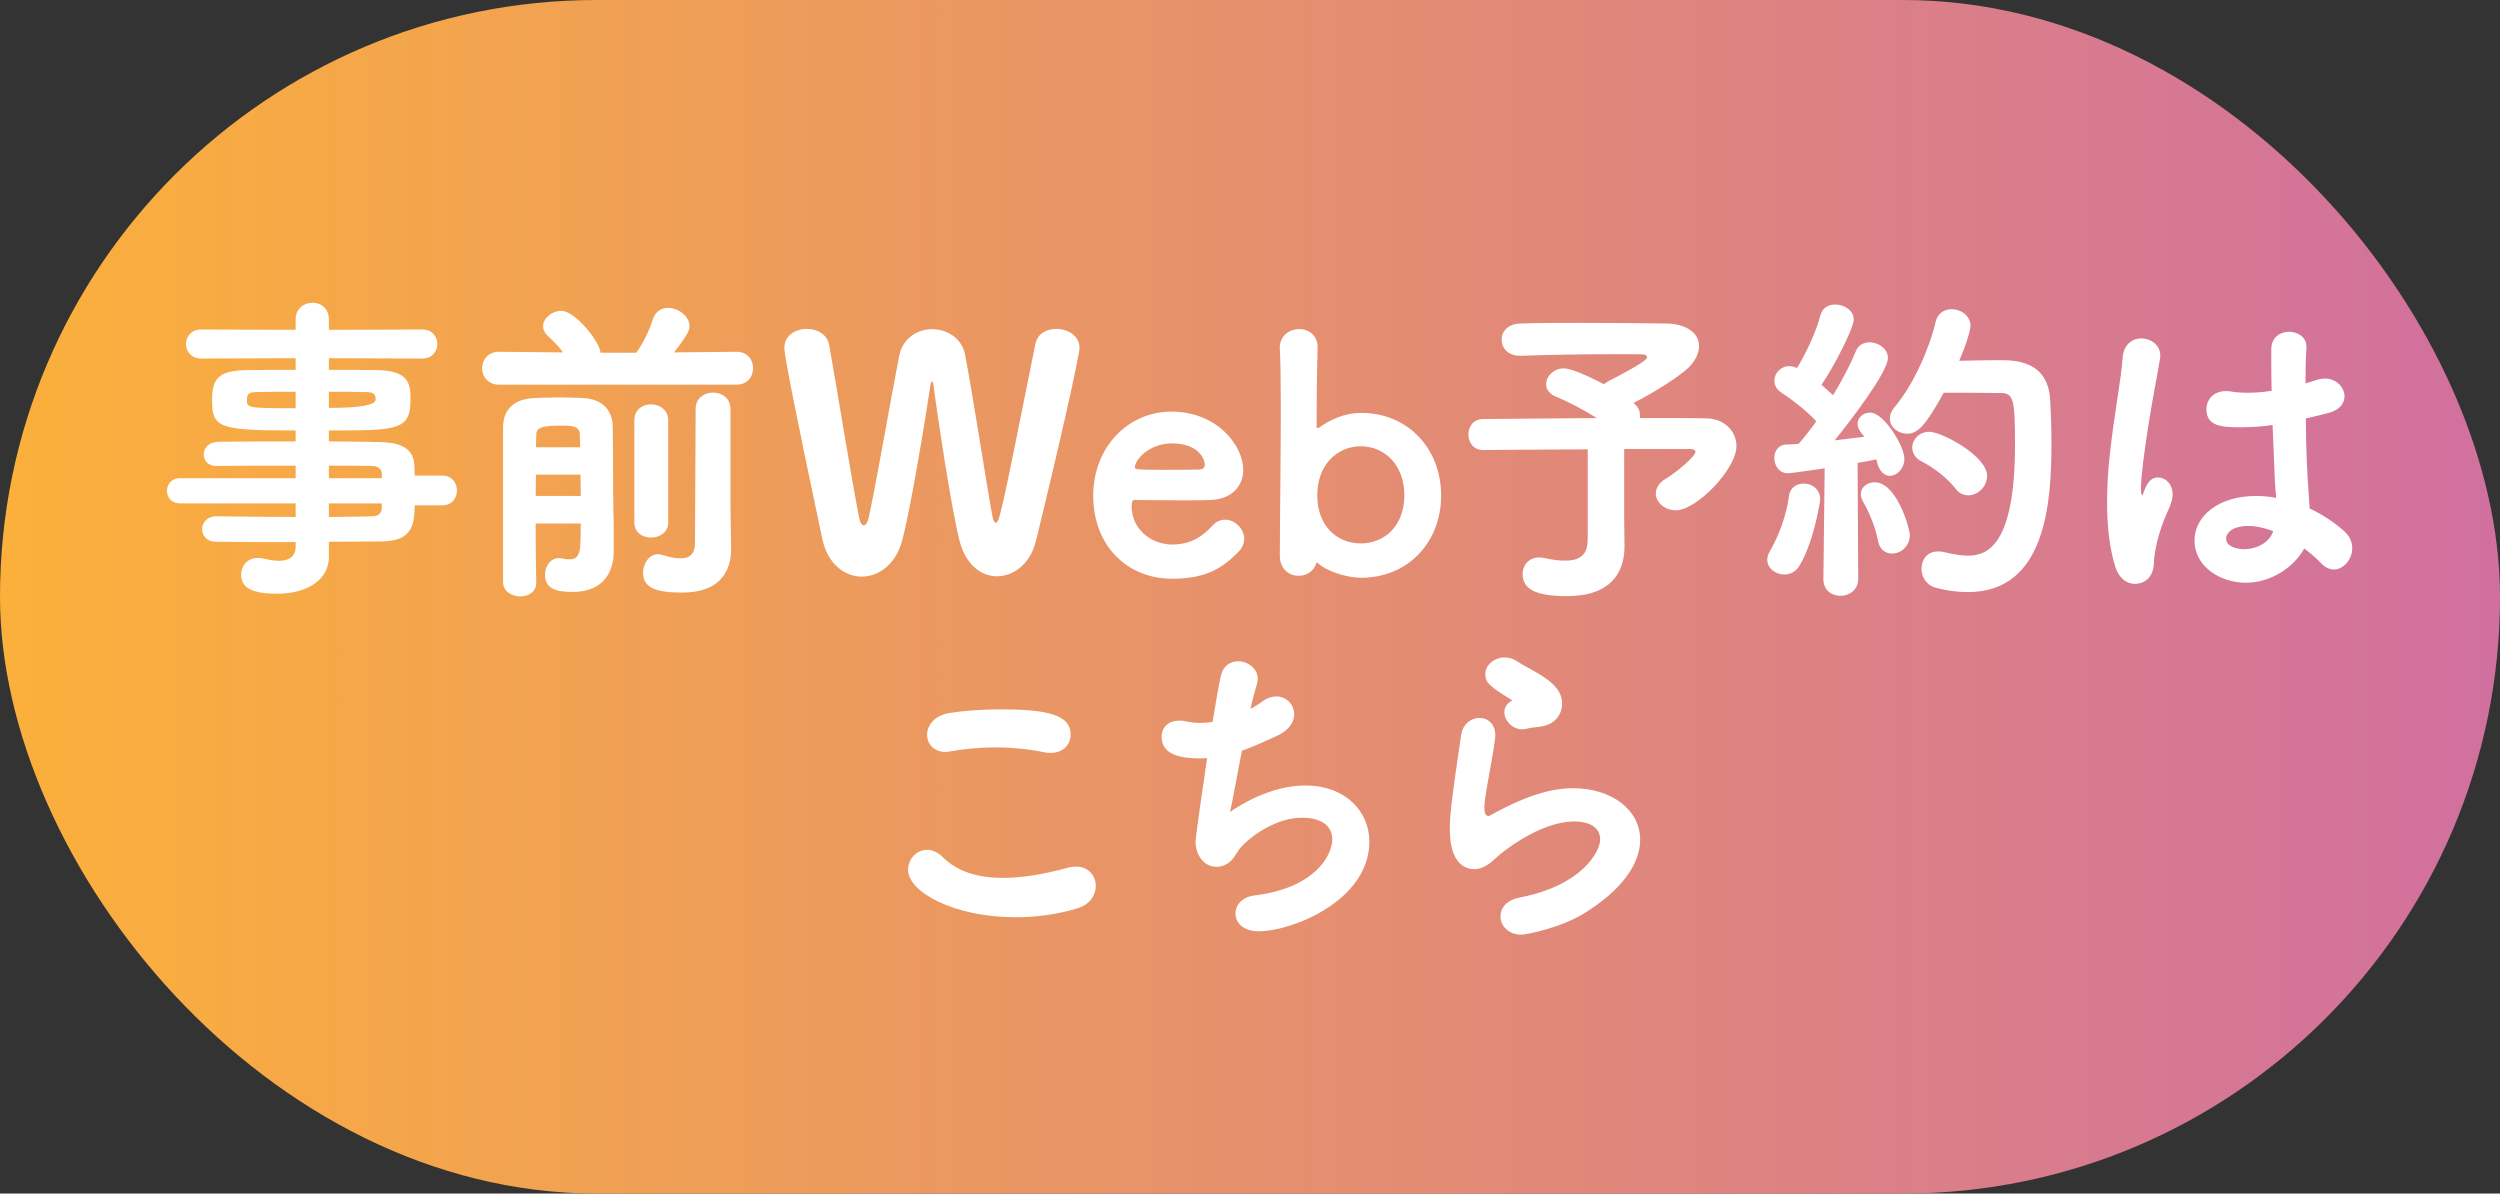 <?xml version="1.0" encoding="UTF-8"?>
<svg id="uuid-79bf79f1-9274-42cb-9fe1-08cd57d49183" data-name="Layer 2" xmlns="http://www.w3.org/2000/svg" width="155" height="74" xmlns:xlink="http://www.w3.org/1999/xlink" viewBox="0 0 155 74">
  <rect x="0" y="0" width="155" height="74" fill="#333333" stroke="none"/>
  <defs>
    <linearGradient id="uuid-c2e62056-03f1-4cda-9d4c-785cb81e19fa" data-name="名称未設定グラデーション 20" x1="0" y1="37" x2="155" y2="37" gradientUnits="userSpaceOnUse">
      <stop offset="0" stop-color="#fbb03b"/>
      <stop offset="1" stop-color="#d1709f"/>
    </linearGradient>
  </defs>
  <g id="uuid-a66b38ca-2d2c-4fe9-b24a-5d14834a0b49" data-name="ボタン">
    <rect y="0" width="155" height="74" rx="37" ry="37" fill="url(#uuid-c2e62056-03f1-4cda-9d4c-785cb81e19fa)"/>
    <g>
      <path d="M25.71,31.33c0,1.44-.32,2.24-2.14,2.24-1.02,0-2.1.02-3.18.02v.96c0,1.28-1.18,2.26-3.22,2.26-1.42,0-2.22-.3-2.22-1.2,0-.52.38-1.02,1.02-1.02.1,0,.22,0,.34.04.28.06.64.14.98.14.54,0,1.04-.2,1.04-.88v-.28c-1.66,0-3.36,0-4.94-.02-.58,0-.86-.4-.86-.78,0-.4.3-.8.88-.8h.02c1.5.02,3.18.04,4.9.04v-.84h-7.18c-.54,0-.8-.4-.8-.78s.26-.78.8-.78h7.18v-.78c-1.84,0-3.68,0-4.9.02h-.02c-.52,0-.78-.34-.78-.72s.3-.76.9-.78c1.34-.02,3.06-.02,4.8-.02v-.68c-4.68,0-5.18-.14-5.18-1.82,0-1.32.28-1.9,2.16-1.92.78-.02,1.86-.02,3.02-.02v-.72l-5.86.02c-.62,0-.94-.46-.94-.9s.32-.9.94-.9l5.86.02v-.64c0-.68.52-1.04,1.04-1.04s1.02.34,1.02,1.04v.64l5.78-.02c.64,0,.94.44.94.9s-.3.9-.94.9l-5.78-.02v.72c1.1,0,2.18,0,3.06.02,2,.04,2,.98,2,1.84,0,1.9-.82,1.9-5.06,1.9v.68c1.14,0,2.22.02,3.14.04,1.3.02,2.12.38,2.16,1.46l.02.62h1.72c.6,0,.9.46.9.92s-.3.92-.9.92h-1.72ZM18.33,24.29c-.9,0-1.76,0-2.48.02-.42,0-.54.14-.54.48,0,.5.02.52,3.02.52v-1.02ZM20.39,25.29q2.9,0,2.9-.52c0-.26-.06-.46-.56-.46-.66-.02-1.48-.02-2.34-.02v1ZM23.67,29.35c0-.24-.24-.46-.56-.46-.74-.02-1.68-.02-2.72-.02v.78h3.28v-.3ZM23.67,31.21h-3.28v.84c.92,0,1.84-.02,2.72-.04.36,0,.54-.22.56-.46v-.34Z" fill="#fff"/>
      <path d="M30.95,23.85c-.7,0-1.06-.52-1.06-1.02s.36-1.02,1.04-1.02h.02l3.96.04c-.28-.4-.62-.72-.98-1.06-.18-.18-.26-.38-.26-.56,0-.5.56-.96,1.12-.96.9,0,2.44,2,2.44,2.6h2.22c.44-.6.82-1.42,1.02-2.06.16-.5.54-.72.94-.72.64,0,1.34.5,1.34,1.14,0,.24-.12.54-.96,1.62l3.86-.04h.02c.68,0,1.02.5,1.02,1.02s-.34,1.02-1.04,1.02h-14.7ZM33.25,36.14c0,.56-.5.84-1,.84s-1.04-.3-1.06-.86v-9.6c0-1.22.76-1.78,1.92-1.84.48-.02,1.02-.04,1.56-.04s1.06.02,1.52.04c1.02.06,1.78.62,1.8,1.78.02.66.02,4.48.04,5.16.02.36.02.84.02,1.32v1.3c0,1.06-.52,2.46-2.54,2.46-1.08,0-1.72-.22-1.72-1.08,0-.5.34-1.02.86-1.02.04,0,.1,0,.16.02.2.04.36.06.52.06.4,0,.64-.2.66-1.1,0-.34.02-.72.02-1.12h-2.8c0,1.52.02,2.9.04,3.66v.02ZM33.23,29.43l-.02,1.32h2.8c0-.44-.02-.88-.02-1.32h-2.76ZM35.97,27.73c0-.28-.02-.52-.02-.76,0-.56-.48-.58-1.1-.58-1.24,0-1.6.1-1.6.58,0,.22-.02.48-.02.76h2.74ZM39.33,26.07c0-.68.52-1,1.04-1s1.06.34,1.06,1v6.32c0,.62-.54.94-1.06.94s-1.04-.3-1.04-.94v-6.32ZM45.33,33.98v.06c0,1.34-.66,2.7-3.04,2.7-1.72,0-2.42-.34-2.42-1.24,0-.56.38-1.14.92-1.14.08,0,.18.02.26.04.42.14.82.22,1.14.22.56,0,.9-.26.9-.96l.04-8.3c0-.68.54-1.02,1.08-1.02s1.08.34,1.08,1.02v6.2l.04,2.42Z" fill="#fff"/>
      <path d="M48.63,21.57c0-.78.7-1.18,1.4-1.18.64,0,1.26.34,1.38,1,.5,2.82,1.44,8.64,1.86,10.72.06.32.18.46.28.46.12,0,.24-.16.3-.44.38-1.64,1.38-7.42,1.9-10.06.22-1.12,1.14-1.66,2.04-1.66s1.84.54,2.04,1.56c.44,2.24,1.28,7.74,1.7,10.04.06.3.14.4.2.4.24,0,.34-.5,2.46-11.06.12-.66.7-.96,1.3-.96.7,0,1.44.42,1.44,1.18,0,.46-1.26,6.1-2.7,11.96-.34,1.42-1.38,2.2-2.42,2.2-.98,0-1.96-.72-2.34-2.28-.52-2.1-1.38-7.92-1.6-9.58-.02-.16-.06-.22-.08-.22-.04,0-.08.06-.1.2-.26,1.8-1.2,7.54-1.74,9.6-.38,1.52-1.46,2.3-2.52,2.3s-2.1-.78-2.44-2.3c-1.68-7.92-2.36-11.42-2.36-11.88Z" fill="#fff"/>
      <path d="M72.66,35.88c-2.8,0-4.88-2.08-4.88-5.14s2.2-5.22,4.84-5.22c2.88,0,4.46,2.14,4.46,3.6,0,1-.68,1.84-2.06,1.88-.44.02-1.04.02-1.66.02-1.26,0-2.62-.02-3.06-.02-.1,0-.14.2-.14.4.02,1.48,1.28,2.36,2.52,2.36s1.94-.58,2.5-1.18c.24-.26.5-.36.78-.36.6,0,1.18.56,1.18,1.18,0,.26-.1.54-.34.8-1.02,1.04-2.04,1.68-4.14,1.68ZM72.64,27.49c-1.34,0-2.28.98-2.28,1.5,0,.12.16.14,1.9.14.74,0,1.56,0,2.1-.02.16,0,.34-.08.34-.3,0-.32-.36-1.32-2.06-1.32Z" fill="#fff"/>
      <path d="M80.51,35.7c-.58,0-1.16-.42-1.16-1.24,0-1.98.06-6.12.06-9.24,0-1.56-.02-2.88-.06-3.54-.06-.96.72-1.28,1.2-1.28.56,0,1.14.36,1.14,1.12v.04c-.02.6-.06,2.6-.06,4.9,0,.06.04.08.08.08.02,0,.04,0,.06-.02.76-.54,1.62-.92,2.64-.92,2.82,0,4.94,2.16,4.94,5.12s-2.12,5.1-4.94,5.1c-1.06,0-2.22-.48-2.62-.84-.06-.06-.1-.1-.14-.1-.02,0-.04.02-.04.04-.16.52-.62.78-1.1.78ZM87.07,30.71c0-1.88-1.22-3.04-2.7-3.04s-2.7,1.16-2.7,3.04,1.2,2.98,2.7,2.98,2.7-1.12,2.7-2.98Z" fill="#fff"/>
      <path d="M100.72,33.84v.04c0,1.58-.82,3.08-3.56,3.08-1.84,0-2.76-.38-2.76-1.38,0-.52.38-1.02,1.04-1.02.1,0,.2.02.32.04.52.12.94.16,1.28.16,1.12,0,1.4-.54,1.4-1.4v-5.5c-2.46.02-5.02.02-6.48.04h-.02c-.6,0-.9-.48-.9-.96s.3-.96.92-.96l7.04-.06c-.82-.52-1.86-1.06-2.52-1.32-.44-.18-.62-.48-.62-.78,0-.48.46-.98,1.1-.98.58,0,2.06.76,2.48.98.1-.08.24-.16.38-.24.44-.22,2.3-1.18,2.3-1.42,0-.1-.1-.18-.2-.18-.32-.02-1-.02-1.82-.02-1.8,0-4.34.04-5.8.1h-.06c-.76,0-1.14-.5-1.14-1s.38-.98,1.16-1c.96-.04,2.38-.04,3.84-.04,2,0,4.08.02,5.22.04,1.32.02,2.02.64,2.02,1.4,0,.44-.22.92-.68,1.36-.5.48-2.02,1.48-3.38,2.16l.08.08c.24.2.32.46.32.72v.14c1.94,0,3.54,0,4.18.02,1.06.04,1.8.8,1.8,1.72,0,1.44-2.5,3.98-3.74,3.98-.72,0-1.26-.5-1.26-1.04,0-.32.18-.66.62-.92.68-.4,1.84-1.4,1.84-1.66,0-.1-.1-.18-.32-.18h-4.1v4.24l.02,1.76Z" fill="#fff"/>
      <path d="M110.63,35.62c-.54,0-1.06-.38-1.06-.92,0-.18.06-.36.18-.56.52-.88,1.02-2.22,1.16-3.36.06-.54.48-.8.92-.8.5,0,1.02.34,1.02.98,0,.2-.42,2.72-1.3,4.14-.22.36-.58.52-.92.52ZM113.05,35.88l.08-6.84c-1.84.26-2.12.3-2.28.3-.56,0-.84-.48-.84-.94,0-.42.24-.82.72-.84.22,0,.5-.02.78-.04.34-.38.72-.86,1.1-1.4-.58-.64-1.6-1.42-2.14-1.76-.32-.2-.46-.48-.46-.76,0-.46.4-.9.92-.9.16,0,.32.04.48.12.54-.86,1.18-2.22,1.46-3.28.12-.46.5-.66.92-.66.54,0,1.14.36,1.14.92s-1.24,2.96-2,4.06l.72.64c.6-.98,1.1-1.96,1.4-2.7.16-.42.52-.58.86-.58.56,0,1.14.4,1.14.98,0,.86-2.28,3.84-3.3,5.1l1.84-.22-.16-.2c-.18-.22-.26-.42-.26-.6,0-.4.36-.7.78-.7.84,0,2.12,2.06,2.12,2.86,0,.62-.46,1.06-.9,1.06-.3,0-.6-.22-.76-.72-.02-.1-.04-.2-.08-.3-.26.06-.66.14-1.16.22l.04,7.18c0,.7-.56,1.06-1.1,1.06s-1.06-.34-1.06-1.04v-.02ZM116.43,33.5c-.16-.84-.56-1.78-.9-2.36-.1-.18-.16-.34-.16-.5,0-.44.4-.74.86-.74,1.38,0,2.18,2.9,2.18,3.26,0,.72-.56,1.16-1.1,1.16-.4,0-.78-.24-.88-.82ZM118.25,26.89c-.56,0-1.08-.4-1.08-.94,0-.22.08-.46.3-.72,1.16-1.36,2.16-3.64,2.54-5.28.12-.54.56-.78,1-.78.56,0,1.16.4,1.16,1.04,0,.16-.16.92-.7,2.16.78-.02,1.72-.04,2.52-.04.92,0,2.98.02,3.12,2.46.04.68.08,1.64.08,2.68,0,3.68-.34,9.24-5.18,9.24-.62,0-1.26-.08-1.96-.26-.62-.16-.92-.68-.92-1.2s.34-1.06,1.02-1.06c.12,0,.24,0,.38.04.56.14,1.06.22,1.48.22,1.16,0,2.92-.56,2.92-6.88,0-2.7-.08-3.2-.84-3.2-.92-.02-2.46-.02-3.58-.02-1.1,2-1.6,2.54-2.26,2.54ZM121.24,30.29c-.5-.64-1.34-1.3-2.1-1.68-.4-.2-.58-.54-.58-.86,0-.5.42-.98,1.06-.98.74,0,3.58,1.48,3.58,2.74,0,.66-.58,1.2-1.16,1.2-.28,0-.58-.12-.8-.42Z" fill="#fff"/>
      <path d="M132.36,36.2c-.48,0-.98-.32-1.22-1.08-.36-1.18-.5-2.54-.5-3.94,0-1.02.06-2.08.18-3.1.26-2.4.7-4.6.78-5.88.06-.86.62-1.22,1.16-1.22.58,0,1.18.4,1.18,1.08,0,.06-.02.12-.02.18-.14.9-.48,2.56-.74,4.26-.24,1.56-.44,3.04-.44,3.76,0,.34.04.46.08.46.02,0,.04-.06.08-.18.26-.78.58-.94.9-.94.44,0,.9.38.9,1.06,0,.26-.08.56-.24.9-.62,1.3-.92,2.72-.92,3.4-.08,1.24-1.08,1.24-1.18,1.24ZM143.72,23.53c.14-.04.3-.06.42-.06.7,0,1.22.54,1.22,1.1,0,.44-.3.88-1.1,1.06l-1.3.32c.02,2.18.06,3.02.24,5.58.82.38,1.56.88,2.16,1.42.34.32.48.68.48,1.04,0,.68-.54,1.32-1.14,1.32-.26,0-.54-.12-.78-.38-.3-.32-.68-.64-1.06-.92-.62,1.14-2.04,2.12-3.62,2.12s-3.18-1-3.18-2.62c0-1.46,1.42-2.76,3.82-2.76.42,0,.82.04,1.24.12-.08-.92-.08-.94-.22-4.52-.64.1-1.3.14-1.98.14-1.14,0-2.12-.04-2.12-1.12,0-.56.4-1.12,1.2-1.12.1,0,.2,0,.3.02.34.06.7.08,1.06.08.48,0,.98-.04,1.48-.12-.02-.74-.02-1.44-.02-2v-.62c.02-.72.58-1.04,1.1-1.04s1.08.32,1.08.92v.08c-.04.52-.06,1.3-.06,2.2l.78-.24ZM139.4,32.61c-.96,0-1.38.4-1.38.8,0,.44.6.64,1.12.64.76,0,1.56-.4,1.8-1.12-.54-.2-1.06-.32-1.54-.32Z" fill="#fff"/>
      <path d="M62.98,56.87c-3.86,0-6.68-1.58-6.68-2.94,0-.66.52-1.24,1.18-1.24.3,0,.64.12.98.46.92.92,2.24,1.28,3.72,1.28,1.28,0,2.68-.26,4.06-.64.18-.04.34-.06.48-.06.78,0,1.22.58,1.22,1.2,0,.54-.34,1.14-1.12,1.38-1.24.38-2.56.56-3.84.56ZM65.14,46.68c-.12,0-.26,0-.4-.04-.96-.2-2-.3-3.06-.3-.9,0-1.84.08-2.72.24-.12.02-.24.04-.34.04-.74,0-1.14-.52-1.14-1.06,0-.58.46-1.22,1.42-1.36.92-.14,2.02-.22,3.1-.22,2.9,0,4.38.32,4.38,1.56,0,.6-.44,1.14-1.24,1.14Z" fill="#fff"/>
      <path d="M74.44,47.02c-.96,0-2.42-.1-2.42-1.34,0-.52.36-1,1.08-1,.12,0,.26,0,.4.04.28.06.58.1.88.1.26,0,.54-.02.8-.06.2-1.22.38-2.28.52-2.88.14-.62.6-.88,1.06-.88.6,0,1.22.44,1.22,1.08,0,.12-.02.24-.06.36-.12.4-.26.94-.4,1.52.26-.14.52-.3.76-.48.3-.22.6-.3.86-.3.62,0,1.1.5,1.1,1.1,0,.48-.3,1-1.1,1.36s-1.48.68-2.14.9c-.32,1.62-.58,3.16-.74,3.8.62-.42,2.52-1.64,4.68-1.64,2.44,0,3.96,1.58,3.96,3.48,0,3.64-4.76,5.56-6.86,5.56-.98,0-1.44-.54-1.44-1.1,0-.52.4-1.02,1.16-1.12,3.72-.44,4.84-2.46,4.84-3.48,0-.78-.6-1.34-1.88-1.34-1.46,0-2.94.94-3.76,1.8-.38.42-.48,1-1.22,1.2-.12.04-.22.04-.34.04-.76,0-1.28-.74-1.28-1.58,0-.14.42-3.16.72-5.16-.14.02-.28.02-.4.02Z" fill="#fff"/>
      <path d="M94.33,57.95c-.82,0-1.3-.56-1.3-1.14,0-.5.36-1,1.18-1.16,3.92-.76,5-2.88,5-3.6,0-1.02-1.16-1.12-1.6-1.12-2.2,0-4.62,2.02-4.86,2.26-.52.52-.98.7-1.36.7s-1.5-.18-1.5-2.46c0-1.02.12-1.9.7-5.86.1-.7.64-1.06,1.14-1.06s.98.36.98,1.08c0,.08,0,.16-.02.24-.1.84-.32,1.9-.48,2.86-.1.58-.18,1.04-.18,1.38,0,.28.06.52.24.52.04,0,.06,0,.1-.02,2.66-1.5,4.22-1.7,5.16-1.7,2.42,0,4.16,1.36,4.16,3.2,0,1.4-1.02,3.06-3.54,4.6-1.5.9-3.58,1.28-3.82,1.28ZM94.65,45.18c-.08.02-.18.04-.26.04-.62,0-1.12-.54-1.12-1.06,0-.26.12-.5.4-.68.06-.04.08-.04.08-.06,0,0-.02-.02-.06-.04-1.38-.86-1.6-1.06-1.6-1.6s.56-1.02,1.2-1.02c.26,0,.54.08.8.26.34.24,1.04.56,1.66.98.66.44,1.1.94,1.1,1.62,0,.64-.4,1.32-1.4,1.44-.26.04-.48.04-.8.12Z" fill="#fff"/>
    </g>
  </g>
</svg>